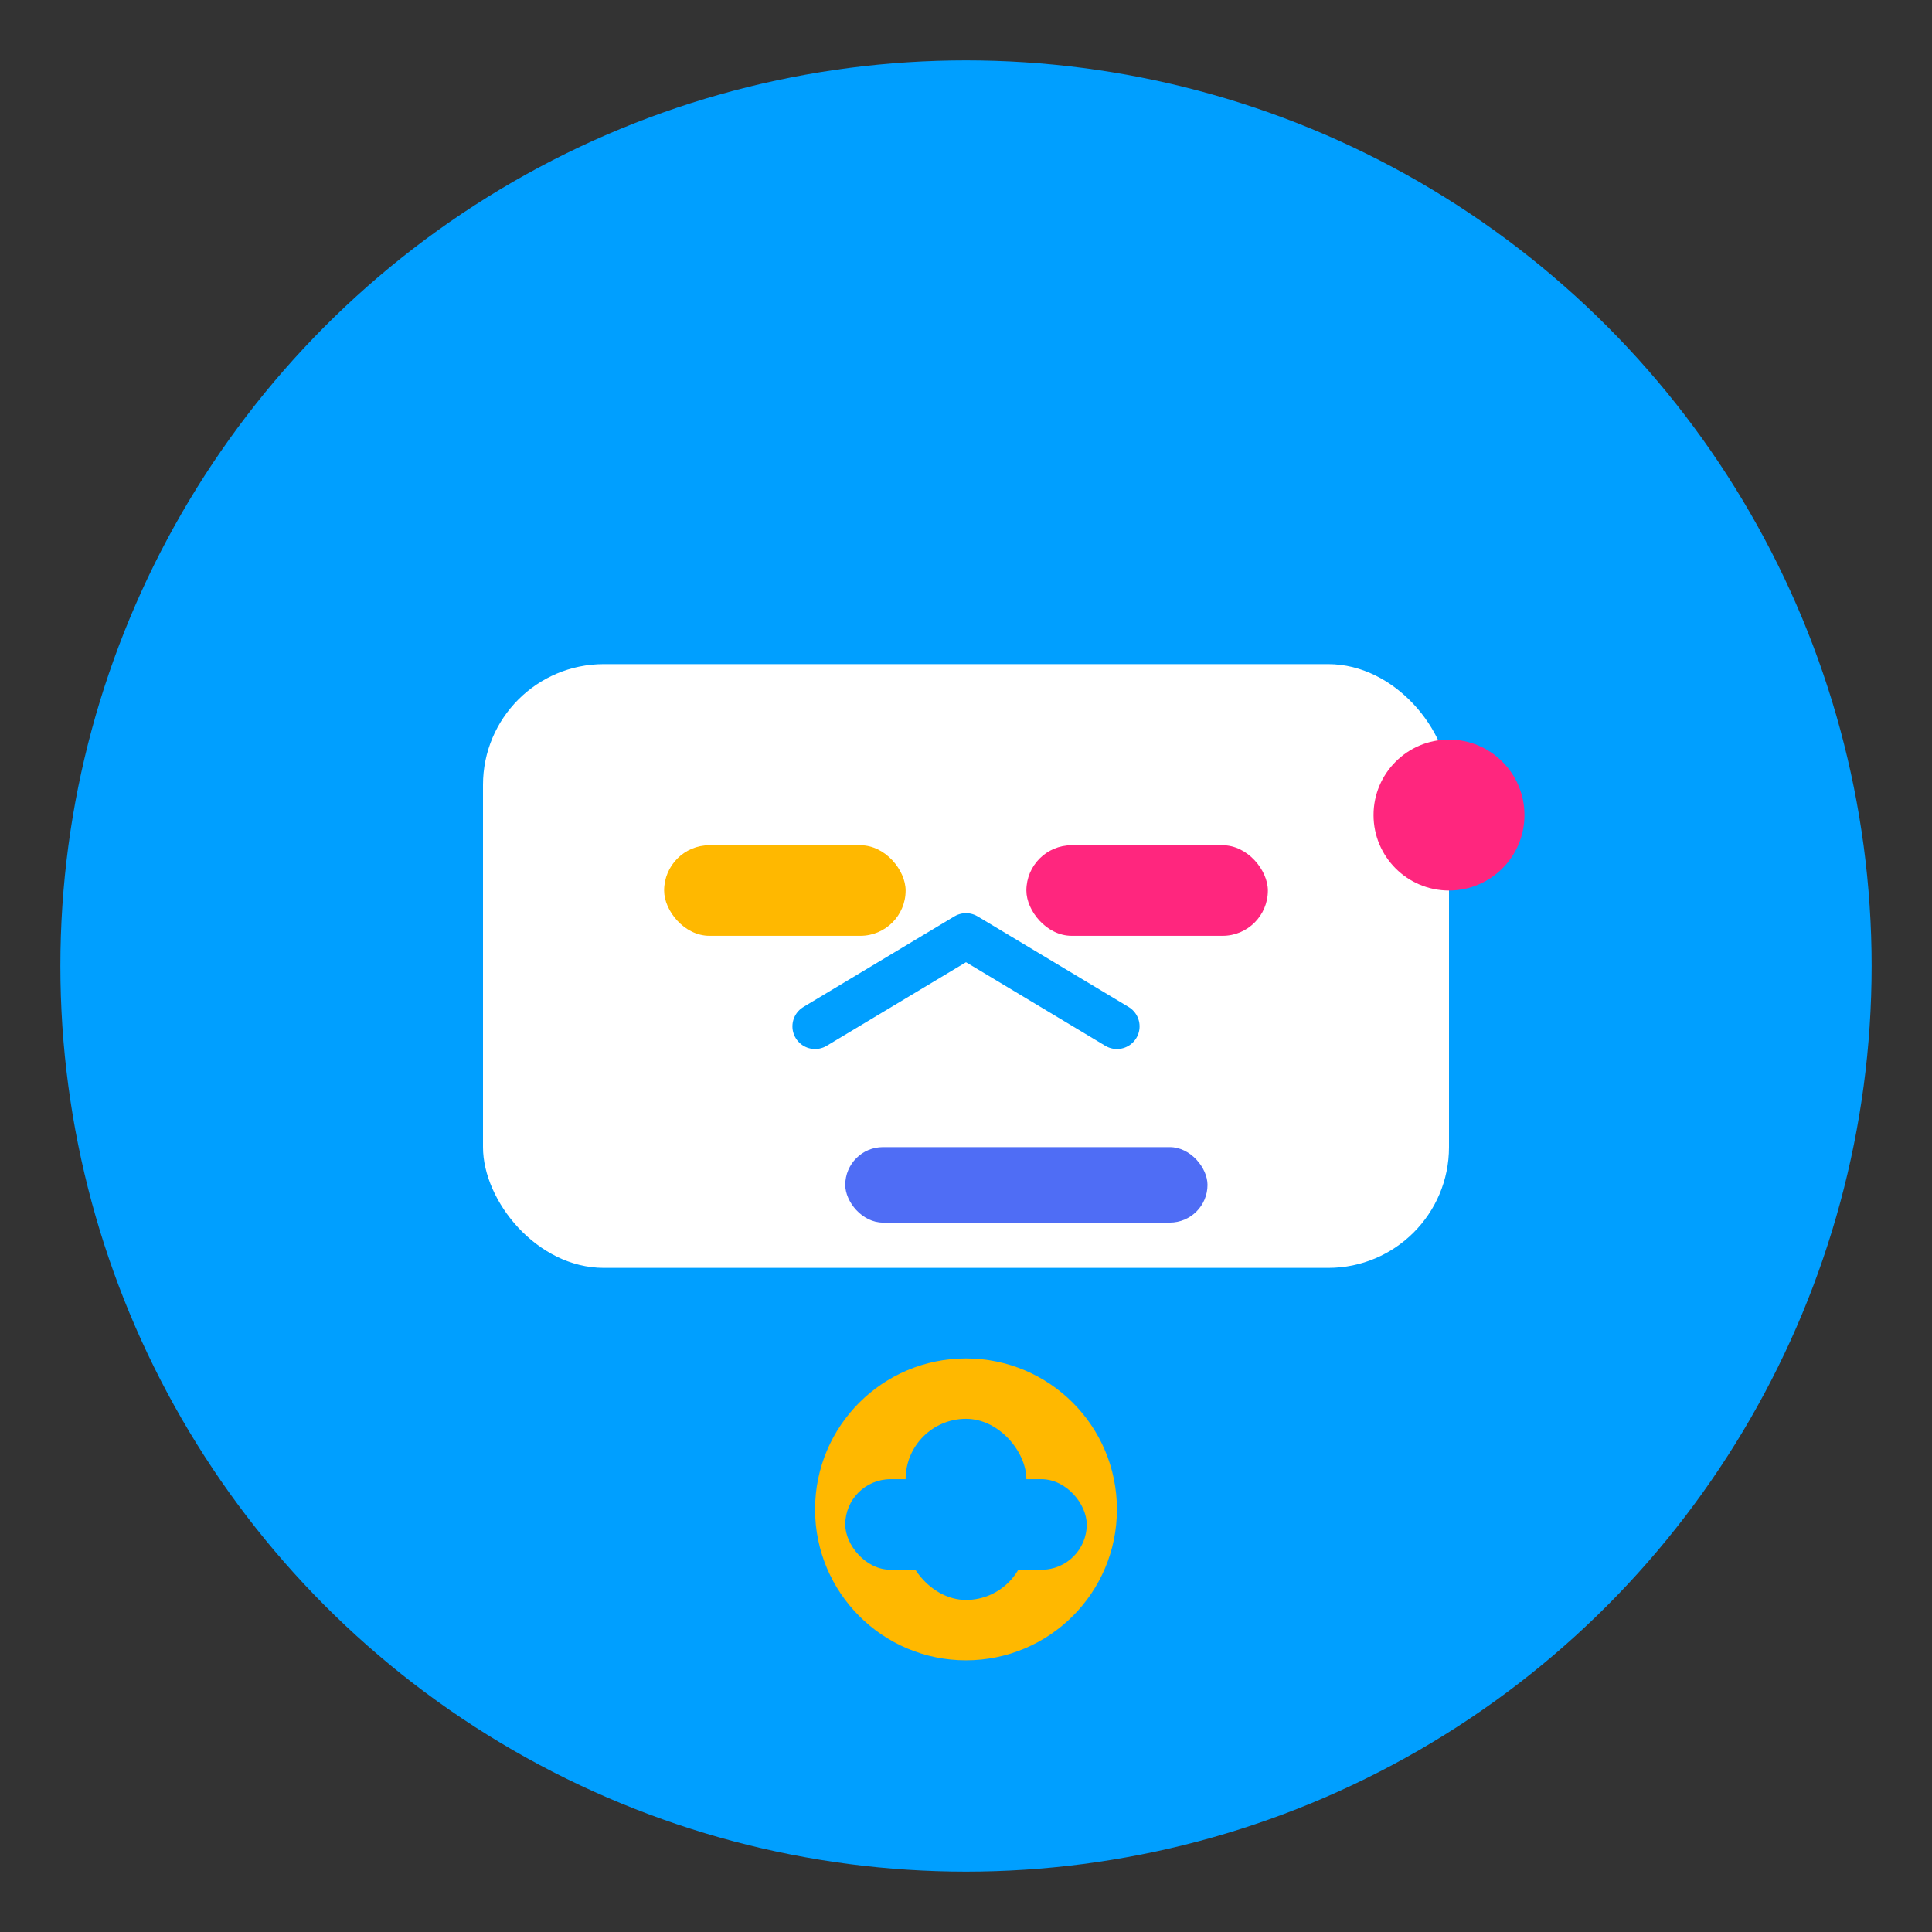 <svg width="128" height="128" viewBox="0 0 128 128" fill="none" xmlns="http://www.w3.org/2000/svg">
  <rect x="0" y="0" width="128" height="128" fill="#333333" stroke="none"/>
  <circle cx="64" cy="64" r="60" fill="#009FFF"/>
  <rect x="32" y="44" width="64" height="40" rx="8" fill="#fff"/>
  <rect x="44" y="56" width="16" height="6" rx="3" fill="#FFB800"/>
  <rect x="68" y="56" width="16" height="6" rx="3" fill="#FF267E"/>
  <rect x="56" y="76" width="24" height="5" rx="2.5" fill="#4F6DF5"/>
  <circle cx="96" cy="54" r="5" fill="#FF267E"/>
  <g>
    <circle cx="64" cy="100" r="10" fill="#FFB800"/>
    <rect x="60" y="94" width="8" height="12" rx="4" fill="#009FFF"/>
    <rect x="56" y="98" width="16" height="6" rx="3" fill="#009FFF"/>
  </g>
  <polyline points="54,68 64,62 74,68" fill="none" stroke="#009FFF" stroke-width="3" stroke-linecap="round" stroke-linejoin="round"/>
</svg> 